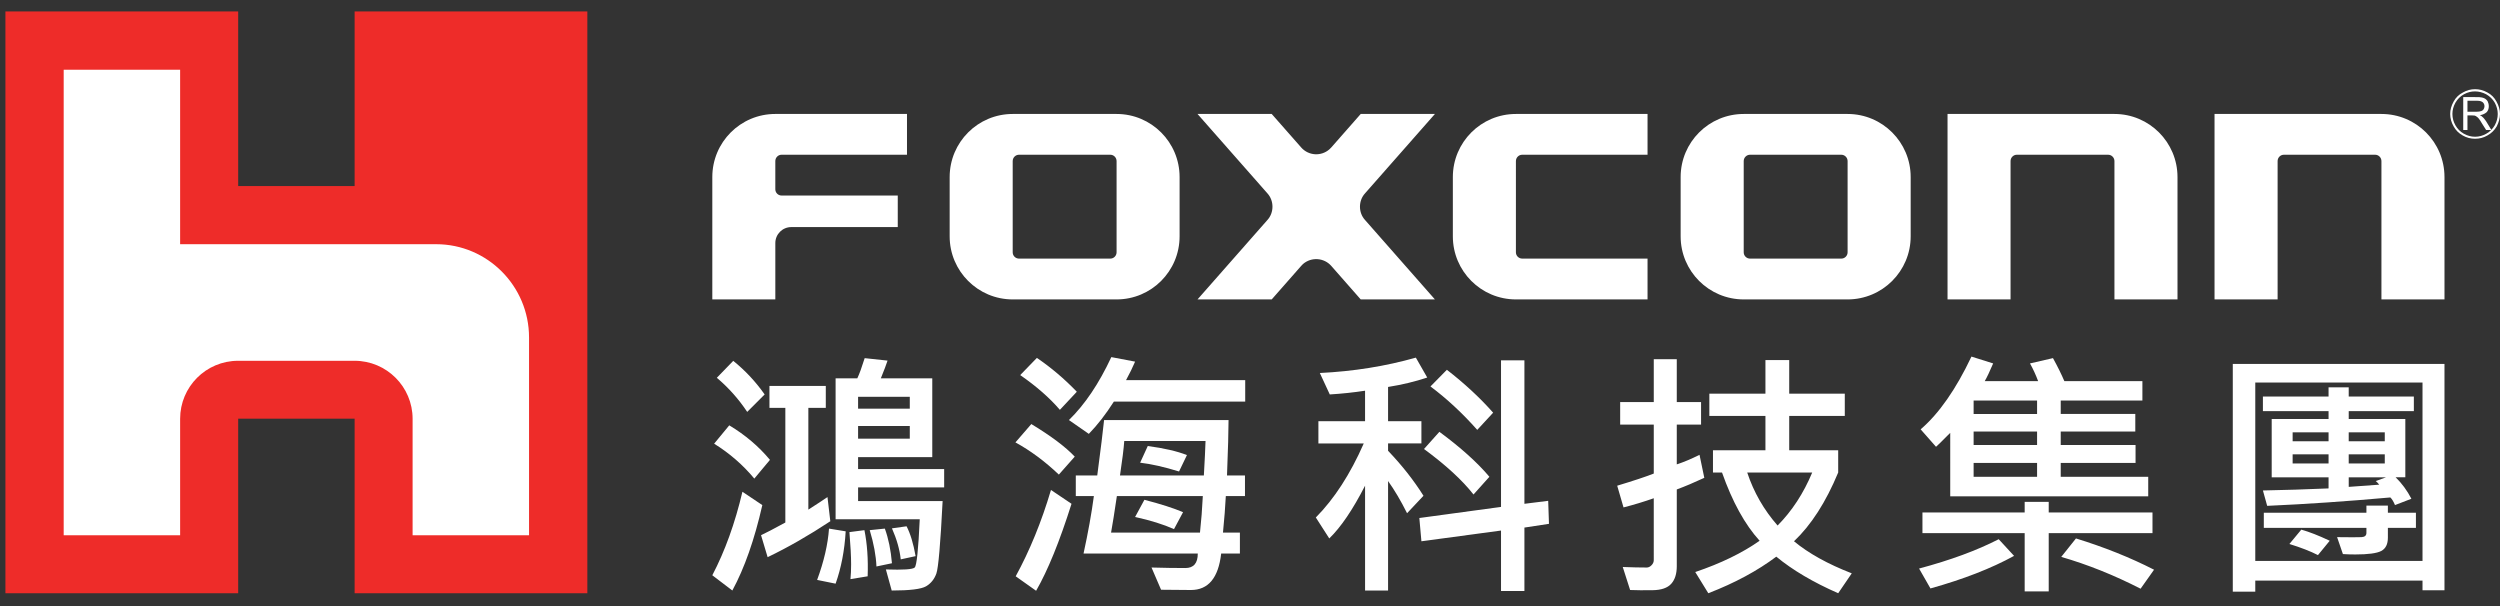 <?xml version="1.0" encoding="utf-8"?>
<!-- Generator: Adobe Illustrator 16.0.0, SVG Export Plug-In . SVG Version: 6.00 Build 0)  -->
<!DOCTYPE svg PUBLIC "-//W3C//DTD SVG 1.1//EN" "http://www.w3.org/Graphics/SVG/1.1/DTD/svg11.dtd">
<svg version="1.1" id="圖層_1" xmlns="http://www.w3.org/2000/svg" xmlns:xlink="http://www.w3.org/1999/xlink" x="0px" y="0px"
	 width="437.203px" height="106px" viewBox="0 0 437.203 106" enable-background="new 0 0 437.203 106" xml:space="preserve">
<rect x="0" y="0" width="437.203" height="106" fill="#333333" stroke="none"/>
<g>
	<path fill="#FFFFFF" d="M133.317,88.331c-1.372,6.042-3.119,11.021-5.244,14.938l-3.503-2.666c2.215-4.234,3.97-9.102,5.266-14.602
		L133.317,88.331z M134.651,80.42l-2.735,3.277c-1.988-2.396-4.332-4.43-7.028-6.104l2.645-3.209
		C130.303,76.043,132.677,78.055,134.651,80.42z M133.724,68.982l-3.052,3.053c-1.477-2.229-3.247-4.219-5.312-5.967l2.871-2.961
		C130.311,64.779,132.142,66.738,133.724,68.982z M145.206,91.156c-3.736,2.471-7.391,4.564-10.962,6.283l-1.152-3.844
		c0.813-0.375,2.229-1.115,4.249-2.215V71.334h-2.779v-3.842h9.854v3.842h-3.051v17.788c1.416-0.903,2.531-1.636,3.345-2.192
		L145.206,91.156z M147.895,92.919c-0.196,3.345-0.784,6.396-1.764,9.153l-3.231-0.655c1.189-3.226,1.883-6.216,2.079-8.974
		L147.895,92.919z M165.117,85.234h-15.052v2.396h14.781c-0.377,7.474-0.742,11.7-1.097,12.681
		c-0.354,0.979-0.949,1.717-1.786,2.215c-0.836,0.496-2.844,0.746-6.022,0.746l-1.018-3.686c3.014,0.105,4.693-0.007,5.04-0.339
		c0.347-0.331,0.641-3.142,0.882-8.431h-14.714V66.158h3.798c0.347-0.723,0.775-1.896,1.287-3.525l4,0.43
		c-0.211,0.664-0.603,1.695-1.175,3.097h8.996v13.786h-12.973v2.08h15.052V85.234z M151.737,100.784l-3.006,0.497
		c0.075-0.783,0.113-1.643,0.113-2.576c0-1.4-0.099-3.285-0.294-5.65l2.622-0.34C151.654,95.098,151.843,97.786,151.737,100.784z
		 M159.105,71.471v-2.08h-9.041v2.08H159.105z M159.105,76.714v-2.215h-9.041v2.215H159.105z M155.986,98.501l-2.712,0.565
		c-0.076-1.885-0.467-4.002-1.175-6.353l2.644-0.271C155.376,94.178,155.791,96.195,155.986,98.501z M160.123,97.258l-2.599,0.564
		c-0.182-1.701-0.693-3.51-1.537-5.424l2.554-0.361C159.203,93.303,159.73,95.043,160.123,97.258z"/>
	<path fill="#FFFFFF" d="M187.954,79.855l-2.78,3.142c-2.44-2.319-4.973-4.196-7.594-5.628l2.779-3.21
		C183.794,76.238,186.326,78.139,187.954,79.855z M187.388,88.104c-2.079,6.586-4.145,11.655-6.192,15.211l-3.571-2.53
		c2.456-4.49,4.514-9.522,6.17-15.099L187.388,88.104z M188.315,68.51l-2.961,3.164c-1.778-2.08-4.091-4.105-6.938-6.08l2.915-3.006
		C183.832,64.291,186.16,66.266,188.315,68.51z M217.764,70.227h-22.964c-1.415,2.215-2.878,4.1-4.385,5.65l-3.479-2.418
		c2.787-2.712,5.259-6.381,7.413-11.007l4.158,0.791c-0.422,0.993-0.948,2.071-1.582,3.231h20.839V70.227z M217.719,86.749h-3.346
		c-0.091,1.823-0.257,3.955-0.497,6.396h2.96v3.662h-3.275c-0.482,4.25-2.246,6.373-5.289,6.373l-5.222-0.045l-1.673-3.888
		c2.2,0.062,4.175,0.091,5.922,0.091c1.446,0,2.171-0.844,2.171-2.531h-19.98c0.799-3.662,1.401-7.015,1.809-10.058h-3.163v-3.595
		h3.752c0.616-4.686,1.017-7.918,1.196-9.695h21.767c0,1.839-0.092,5.07-0.271,9.695h3.143v3.595H217.719z M210.351,86.749h-15.03
		c-0.422,2.862-0.761,4.994-1.017,6.396h15.55C210.08,91.064,210.246,88.934,210.351,86.749z M210.826,77.12H196.61
		c-0.091,1.312-0.339,3.321-0.746,6.034h14.668C210.682,80.533,210.781,78.521,210.826,77.12z M206.893,89.572l-1.582,2.962
		c-1.854-0.828-4.121-1.536-6.804-2.124l1.628-3.006C203.029,88.156,205.281,88.881,206.893,89.572z M207.571,79.584l-1.378,2.87
		c-2.592-0.798-4.859-1.312-6.804-1.537l1.334-2.915C203.571,78.379,205.854,78.906,207.571,79.584z"/>
	<path fill="#FFFFFF" d="M249.596,66.023c-2.11,0.707-4.394,1.258-6.849,1.648v5.989h5.831v3.888h-5.831v1.288
		c2.426,2.531,4.49,5.153,6.193,7.865l-2.871,3.052c-1.1-2.199-2.208-4.076-3.322-5.628v19.144h-4.022v-18.33
		c-2.155,4.205-4.241,7.277-6.261,9.223l-2.351-3.662c3.224-3.254,6.02-7.57,8.385-12.95h-7.933v-3.888h8.159v-5.334
		c-1.958,0.302-4.017,0.521-6.17,0.654l-1.74-3.75c5.891-0.287,11.489-1.184,16.793-2.689L249.596,66.023z M270.886,91.607
		l-4.295,0.656v11.096h-4.091V92.783l-13.922,1.876l-0.362-4.068l14.284-1.942V63.018h4.091v25.088l4.159-0.521L270.886,91.607z
		 M260.467,83.381l-2.779,3.098c-1.944-2.486-4.83-5.139-8.656-7.957l2.689-3.006C255.458,78.273,258.373,80.895,260.467,83.381z
		 M261.123,72.171l-2.78,3.007c-2.592-2.924-5.318-5.455-8.182-7.596l2.871-2.915C256.12,67.063,258.817,69.564,261.123,72.171z"/>
	<path fill="#FFFFFF" d="M298.051,83.563c-1.75,0.813-3.354,1.492-4.813,2.033v13.426c0,1.326-0.324,2.352-0.973,3.074
		s-1.732,1.096-3.254,1.118c-1.523,0.022-2.835,0.011-3.935-0.034l-1.287-4.023c1.627,0.062,3.027,0.092,4.203,0.092
		c0.285,0,0.562-0.132,0.824-0.396c0.263-0.264,0.396-0.562,0.396-0.893V87.133c-1.702,0.604-3.467,1.139-5.289,1.604l-1.106-3.797
		c2.893-0.873,5.024-1.582,6.396-2.125V74.25h-5.877v-3.934h5.877v-7.504h4.023v7.504h4.248v3.934h-4.248v6.961
		c1.205-0.393,2.531-0.949,3.977-1.672L298.051,83.563z M323.838,100.266l-2.373,3.479c-4.368-1.914-7.979-4.046-10.825-6.396
		c-3.314,2.485-7.277,4.617-11.89,6.396l-2.282-3.707c4.461-1.507,8.213-3.33,11.256-5.47c-2.576-2.832-4.769-6.812-6.576-11.935
		h-1.582v-3.887h9.176v-6.013h-9.809v-3.887h9.809v-5.877h4.158v5.877h9.719v3.887h-9.719v6.013h8.565v3.887
		c-2.153,5.185-4.729,9.191-7.729,12.024C316.282,96.77,319.649,98.637,323.838,100.266z M316.922,82.635h-11.368
		c1.146,3.451,2.916,6.54,5.313,9.268C313.381,89.37,315.401,86.281,316.922,82.635z"/>
	<path fill="#FFFFFF" d="M352.223,97.213c-3.978,2.186-8.853,4.083-14.623,5.695l-1.988-3.48c5.516-1.477,10.156-3.187,13.922-5.13
		L352.223,97.213z M375.684,86.794h-34.625V75.695c-1.478,1.492-2.308,2.307-2.486,2.441l-2.689-3.052
		c3.21-2.757,6.171-6.998,8.884-12.724l3.797,1.197c-0.604,1.416-1.094,2.447-1.472,3.096h9.337c-0.408-1.1-0.884-2.131-1.425-3.096
		l4.021-0.928c0.83,1.508,1.492,2.848,1.99,4.023h13.649v3.39h-14.283v2.351h13.041v3.074h-13.041v2.352h13.086v3.142h-13.086v2.418
		h15.302V86.794L375.684,86.794z M376.43,93.234h-18.148v10.193h-4.205V93.234H336.2v-3.615h17.877v-1.854h4.205v1.854h18.148
		V93.234L376.43,93.234z M356.247,72.396v-2.352h-11.098v2.352H356.247z M356.247,77.82v-2.35h-11.098v2.35H356.247z
		 M356.247,83.381v-2.418h-11.098v2.418H356.247z M376.702,99.632l-2.352,3.322c-4.656-2.382-9.281-4.233-13.877-5.562l2.575-3.23
		C367.993,95.684,372.543,97.507,376.702,99.632z"/>
	<path fill="#FFFFFF" d="M427.494,103.225h-3.842v-1.693h-29.246v1.943h-3.933V63.65h37.02L427.494,103.225L427.494,103.225z
		 M423.652,98.096V66.904h-29.246v31.191H423.652z M422.139,71.898h-11.392v1.379h9.899v10.193h-1.695
		c1.085,1.055,2.004,2.305,2.757,3.752l-2.87,1.107c-0.256-0.618-0.526-1.063-0.813-1.334c-7.564,0.678-14.744,1.168-21.539,1.469
		l-0.746-2.689c3.782-0.074,7.609-0.194,11.481-0.36v-1.942h-9.944V73.277h9.944v-1.379H395.74v-2.553h11.481v-1.604h3.525v1.604
		h11.392L422.139,71.898L422.139,71.898z M422.5,92.309h-4.904v1.719c0,1.146-0.389,1.92-1.164,2.328
		c-0.775,0.406-2.286,0.609-4.531,0.609c-0.799,0-1.522-0.023-2.17-0.068l-1.018-2.961c2.261,0.03,3.681,0.03,4.261,0
		c0.58-0.028,0.869-0.277,0.869-0.744v-0.883h-17.944v-2.645h17.944v-1.243h3.753v1.243h4.904V92.309z M407.425,94.568l-2.058,2.509
		c-1.325-0.679-2.99-1.325-4.994-1.943l2.079-2.509C403.824,93.002,405.481,93.648,407.425,94.568z M407.221,77.165v-1.56h-6.283
		v1.56H407.221z M407.221,81.053v-1.604h-6.283v1.604H407.221z M417.053,77.165v-1.56h-6.307v1.56H417.053z M417.053,81.053v-1.604
		h-6.307v1.604H417.053z M417.279,83.473h-6.531v1.672l5.334-0.385c-0.241-0.302-0.444-0.513-0.609-0.633L417.279,83.473z"/>
</g>
<g>
	<path fill="#FFFFFF" d="M432.861,24.266v-0.354c0.678,0,1.314-0.174,1.951-0.531c0.645-0.357,1.107-0.85,1.467-1.455
		c0.351-0.646,0.531-1.283,0.531-2c0-0.67-0.182-1.344-0.531-1.981c-0.358-0.606-0.865-1.111-1.504-1.464
		c-0.6-0.314-1.272-0.495-1.914-0.495v-0.39c0.711,0,1.422,0.178,2.131,0.57c0.685,0.357,1.215,0.882,1.597,1.596
		c0.391,0.709,0.614,1.42,0.614,2.164c0,0.754-0.225,1.494-0.573,2.178c-0.392,0.672-0.929,1.206-1.638,1.592
		C434.324,24.088,433.605,24.266,432.861,24.266L432.861,24.266z M432.861,20.249c0.066,0.038,0.183,0.071,0.248,0.142
		c0.115,0.071,0.252,0.178,0.394,0.36c0.143,0.174,0.325,0.454,0.536,0.821l0.736,1.164h0.926l-0.951-1.563
		c-0.221-0.282-0.393-0.566-0.645-0.746c-0.066-0.106-0.244-0.21-0.426-0.283c0.535-0.071,0.916-0.284,1.203-0.534
		c0.256-0.283,0.362-0.644,0.362-1.027c0-0.324-0.077-0.604-0.213-0.894c-0.178-0.245-0.362-0.425-0.646-0.532
		c-0.24-0.108-0.635-0.176-1.135-0.176h-0.392v0.641h0.426c0.427,0,0.72,0.108,0.929,0.285c0.172,0.178,0.276,0.391,0.276,0.676
		c0,0.178-0.063,0.352-0.135,0.493c-0.113,0.181-0.252,0.292-0.467,0.356c-0.178,0.068-0.449,0.106-0.781,0.106h-0.248
		L432.861,20.249L432.861,20.249z M432.861,15.596v0.39h-0.037c-0.637,0-1.276,0.142-1.92,0.495
		c-0.641,0.353-1.137,0.857-1.488,1.464c-0.358,0.638-0.536,1.312-0.536,1.981c0,0.717,0.178,1.354,0.536,2
		c0.353,0.604,0.814,1.098,1.459,1.455c0.64,0.357,1.281,0.531,1.949,0.531h0.037v0.354h-0.037c-0.739,0-1.453-0.178-2.131-0.57
		c-0.707-0.386-1.236-0.92-1.6-1.592c-0.396-0.684-0.601-1.424-0.601-2.178c0-0.744,0.205-1.455,0.601-2.164
		c0.383-0.714,0.926-1.238,1.635-1.596c0.676-0.393,1.389-0.57,2.096-0.57H432.861L432.861,15.596z M432.861,16.98h-2.088v5.756
		h0.74v-2.552h0.844c0.188,0,0.324,0.032,0.432,0.032c0,0,0.035,0.032,0.072,0.032v-0.711h-1.348V17.62h1.348V16.98L432.861,16.98z"
		/>
	<path fill="#FFFFFF" d="M254.076,30.961v10.375c0,6.084,4.938,11.027,11.028,11.027h23.02v-7.139h-21.916
		c-0.604,0-1.104-0.49-1.104-1.101V28.172c0-0.613,0.499-1.112,1.104-1.112h21.916v-7.13h-23.02
		C259.013,19.93,254.076,24.87,254.076,30.961z M250.941,19.93h-12.976l-5.151,5.858c-0.077,0.091-0.23,0.251-0.318,0.318
		c-1.452,1.28-3.663,1.139-4.943-0.318l-5.155-5.858h-12.975l12.236,13.898c1.163,1.287,1.163,3.348,0,4.631l-12.236,13.904h12.975
		l5.155-5.861c0.076-0.082,0.225-0.238,0.307-0.318c1.461-1.275,3.68-1.127,4.955,0.318l5.151,5.861h12.976l-12.235-13.904
		c-1.165-1.283-1.165-3.344,0-4.631L250.941,19.93z M195.268,19.93h-18.167c-6.082,0-11.023,4.94-11.023,11.031v10.375
		c0,6.084,4.941,11.027,11.023,11.027h18.167c6.088,0,11.021-4.943,11.021-11.027V30.961C206.29,24.87,201.356,19.93,195.268,19.93z
		 M195.268,44.124c0,0.61-0.493,1.101-1.101,1.101H178.21c-0.617,0-1.108-0.49-1.108-1.101V28.172c0-0.613,0.491-1.112,1.108-1.112
		h15.958c0.607,0,1.101,0.499,1.101,1.112V44.124z M124.57,30.961v21.402h11.02v-9.862c0-1.534,1.251-2.788,2.785-2.788h18.626
		v-5.516H136.69c-0.608,0-1.102-0.486-1.102-1.104v-4.922c0-0.613,0.493-1.112,1.102-1.112h21.926v-7.13H135.59
		C129.493,19.93,124.57,24.87,124.57,30.961z M416.467,19.93H387.28v32.434h11.031V28.172c0-0.613,0.489-1.112,1.102-1.112h15.953
		c0.607,0,1.102,0.499,1.102,1.112v24.191h11.027V30.961C427.494,24.87,422.563,19.93,416.467,19.93z M369.776,19.93h-29.189v32.434
		h11.021V28.172c0-0.613,0.49-1.112,1.104-1.112h15.957c0.604,0,1.107,0.499,1.107,1.112v24.191h11.027V30.961
		C380.803,24.87,375.86,19.93,369.776,19.93z M323.11,19.93h-18.166c-6.092,0-11.031,4.94-11.031,11.031v10.375
		c0,6.084,4.939,11.027,11.031,11.027h18.166c6.084,0,11.031-4.943,11.031-11.027V30.961C334.141,24.87,329.194,19.93,323.11,19.93z
		 M323.11,44.124c0,0.61-0.496,1.101-1.103,1.101h-15.963c-0.6,0-1.102-0.49-1.102-1.101V28.172c0-0.613,0.502-1.112,1.102-1.112
		h15.963c0.605,0,1.103,0.499,1.103,1.112V44.124z"/>
</g>
<g>
	<g>
		<g id="LINE_1_">
			<g id="XMLID_4_">
				<g>
					<polygon fill="#EE2C29" points="102.716,2 102.716,103.746 62.016,103.746 62.016,73.217 41.653,73.217 41.653,103.746 
						0.949,103.746 0.949,2 41.653,2 41.653,32.539 62.016,32.539 62.016,2 					"/>
				</g>
			</g>
		</g>
		<g id="ARC_1_">
			<g id="XMLID_3_">
				<g>
					<path fill="#FFFFFF" d="M92.52,59.021v34.582H72.157V73.24c0-5.598-4.549-10.146-10.146-10.146H41.647
						c-5.621,0-10.146,4.549-10.146,10.146v20.363H11.138V12.197h20.363v30.509h44.775C85.232,42.707,92.52,50.019,92.52,59.021z"/>
				</g>
			</g>
		</g>
	</g>
</g>
</svg>
